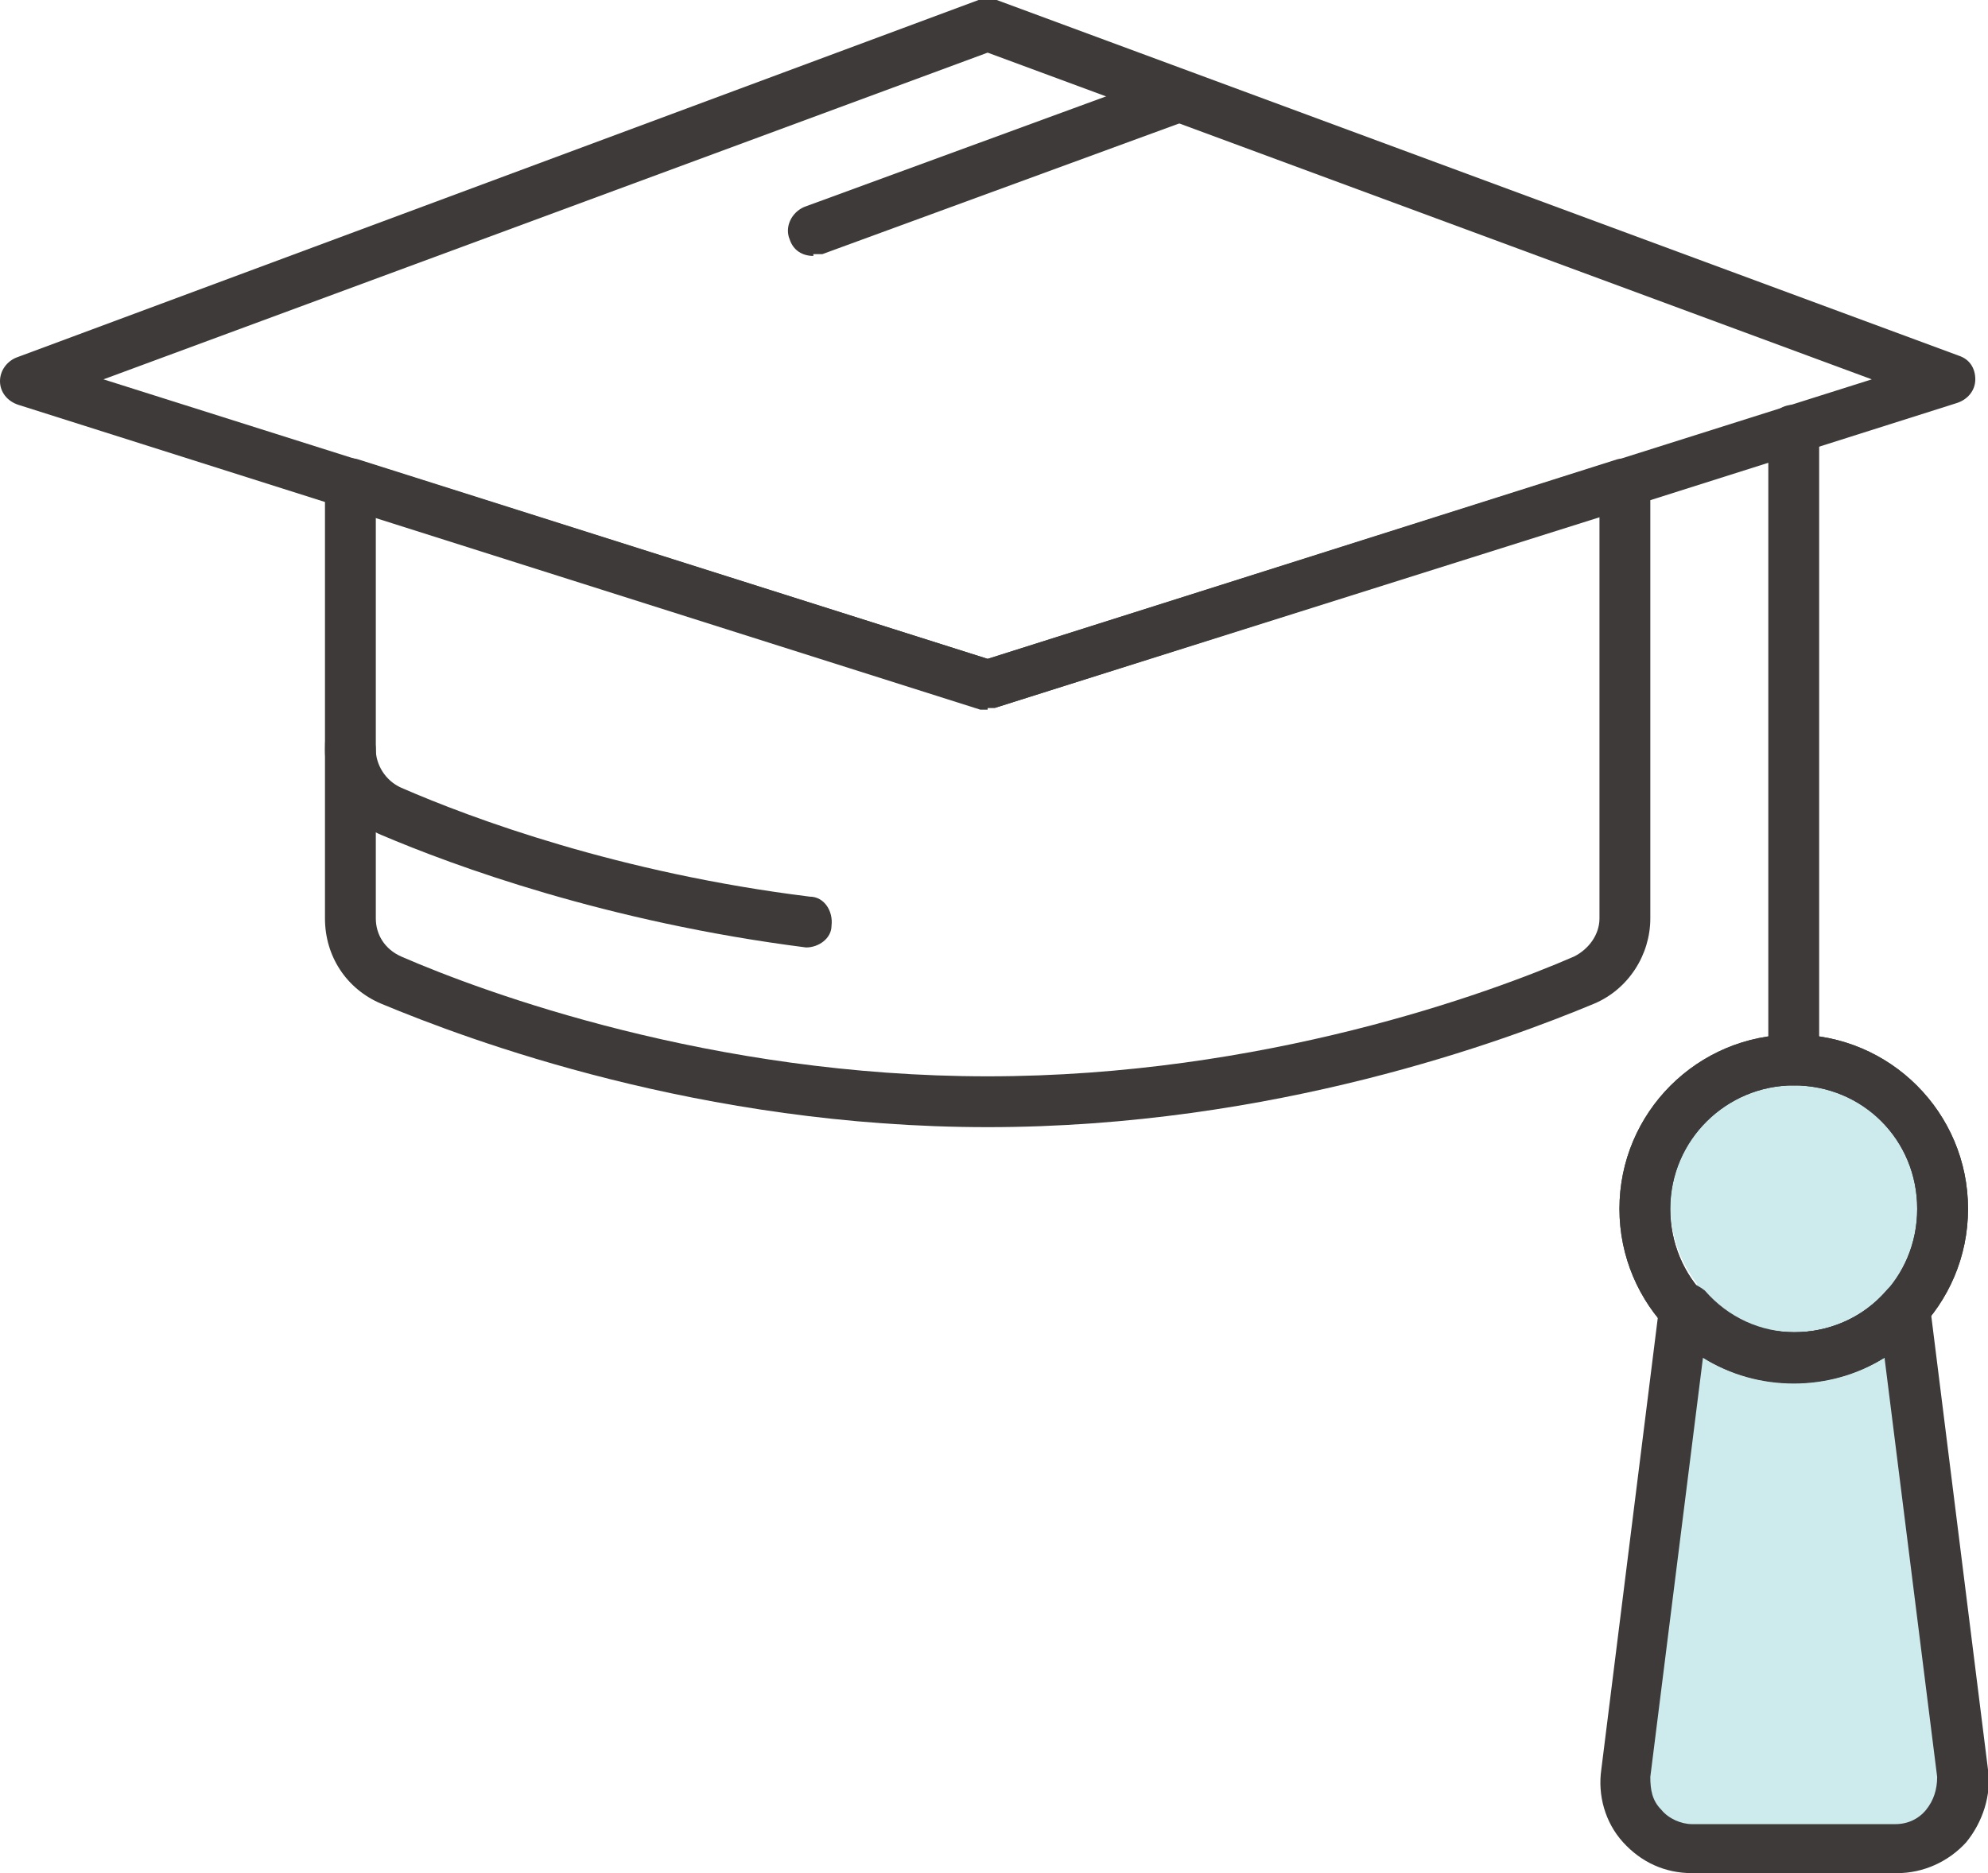 <?xml version="1.0" encoding="UTF-8"?>
<svg id="icons" xmlns="http://www.w3.org/2000/svg" version="1.1" viewBox="0 0 109.5 103.2">
  <!-- Generator: Adobe Illustrator 29.8.2, SVG Export Plug-In . SVG Version: 2.1.1 Build 3)  -->
  <defs>
    <style>
      .st0 {
        fill: #3e3a39;
      }

      .st1 {
        fill: #cdebed;
      }
    </style>
  </defs>
  <polygon class="st1" points="93.9 68.1 89.3 97.3 89.3 100.4 91 101.2 106.2 102.9 108.4 99.3 103.1 66.4 93.9 68.1"/>
  <circle class="st1" cx="99.1" cy="66.4" r="7.1"/>
  <path class="st0" d="M54.4,39.1c-.1,0-.3,0-.4,0L1,22.3C.4,22.1,0,21.6,0,21c0-.6.4-1.1.9-1.3L53.9,0c.3-.1.7-.1,1,0l53,19.6c.6.2.9.7.9,1.3,0,.6-.4,1.1-1,1.3l-53,16.8c-.1,0-.3,0-.4,0ZM5.7,20.9l48.7,15.4,48.7-15.4L54.4,2.9,5.7,20.9Z"/>
  <path class="st0" d="M44.8,14.1c-.6,0-1.1-.3-1.3-.9-.3-.7.1-1.5.8-1.8l20.2-7.4c.7-.3,1.5.1,1.8.8.3.7-.1,1.5-.8,1.8l-20.2,7.4c-.2,0-.3,0-.5,0Z"/>
  <path class="st0" d="M54.4,62.1c-15.8,0-28.6-4.8-33.4-6.8-1.9-.8-3.1-2.6-3.1-4.7v-24c0-.4.2-.9.6-1.1.4-.3.8-.3,1.2-.2l34.7,11,34.7-11c.4-.1.9,0,1.2.2.4.3.6.7.6,1.1v24c0,2-1.2,3.9-3.1,4.7-4.8,2-17.6,6.8-33.4,6.8ZM20.7,28.5v22.1c0,.9.5,1.7,1.4,2.1,4.6,2,17.1,6.6,32.3,6.6s27.7-4.6,32.3-6.6c.8-.4,1.4-1.2,1.4-2.1v-22.1l-33.3,10.5c-.3,0-.6,0-.8,0l-33.3-10.5Z"/>
  <path class="st0" d="M44.4,52.2c-11-1.4-19.4-4.5-23.4-6.2-1.9-.8-3.1-2.6-3.1-4.7s.6-1.4,1.4-1.4,1.4.6,1.4,1.4.5,1.7,1.4,2.1c3.9,1.7,12,4.7,22.5,6,.8,0,1.3.8,1.2,1.6,0,.7-.7,1.2-1.4,1.2Z"/>
  <path class="st0" d="M98.8,59.8c-.8,0-1.4-.6-1.4-1.4V23.7c0-.8.6-1.4,1.4-1.4s1.4.6,1.4,1.4v34.7c0,.8-.6,1.4-1.4,1.4Z"/>
  <path class="st0" d="M98.8,76.2c-5.3,0-9.6-4.3-9.6-9.6s4.3-9.6,9.6-9.6,9.6,4.3,9.6,9.6-4.3,9.6-9.6,9.6ZM98.8,59.8c-3.7,0-6.8,3-6.8,6.8s3,6.8,6.8,6.8,6.8-3,6.8-6.8-3-6.8-6.8-6.8Z"/>
  <path class="st0" d="M98.8,76.2c-5.3,0-9.6-4.3-9.6-9.6s4.3-9.6,9.6-9.6,9.6,4.3,9.6,9.6-4.3,9.6-9.6,9.6ZM98.8,59.8c-3.7,0-6.8,3-6.8,6.8s3,6.8,6.8,6.8,6.8-3,6.8-6.8-3-6.8-6.8-6.8Z"/>
  <path class="st0" d="M104.4,103.2h-11.2c-1.5,0-2.8-.6-3.8-1.7-1-1.1-1.4-2.6-1.2-4l3.2-25.6c0-.5.4-.9.8-1.1.6-.3,1.2-.1,1.7.3,1.3,1.5,3.1,2.3,5,2.3s3.7-.8,5-2.3c.4-.5,1.1-.6,1.6-.3.4.2.7.6.8,1.1l3.2,25.6c.2,1.4-.3,2.9-1.2,4-1,1.1-2.4,1.7-3.8,1.7ZM93.8,74.8l-2.9,23.1c0,.7.1,1.3.6,1.8.4.5,1.1.8,1.7.8h11.2c.7,0,1.3-.3,1.7-.8.4-.5.6-1.1.6-1.8,0,0-2.9-23.1-2.9-23.1-3,1.9-7,1.9-10,0Z"/>
</svg>